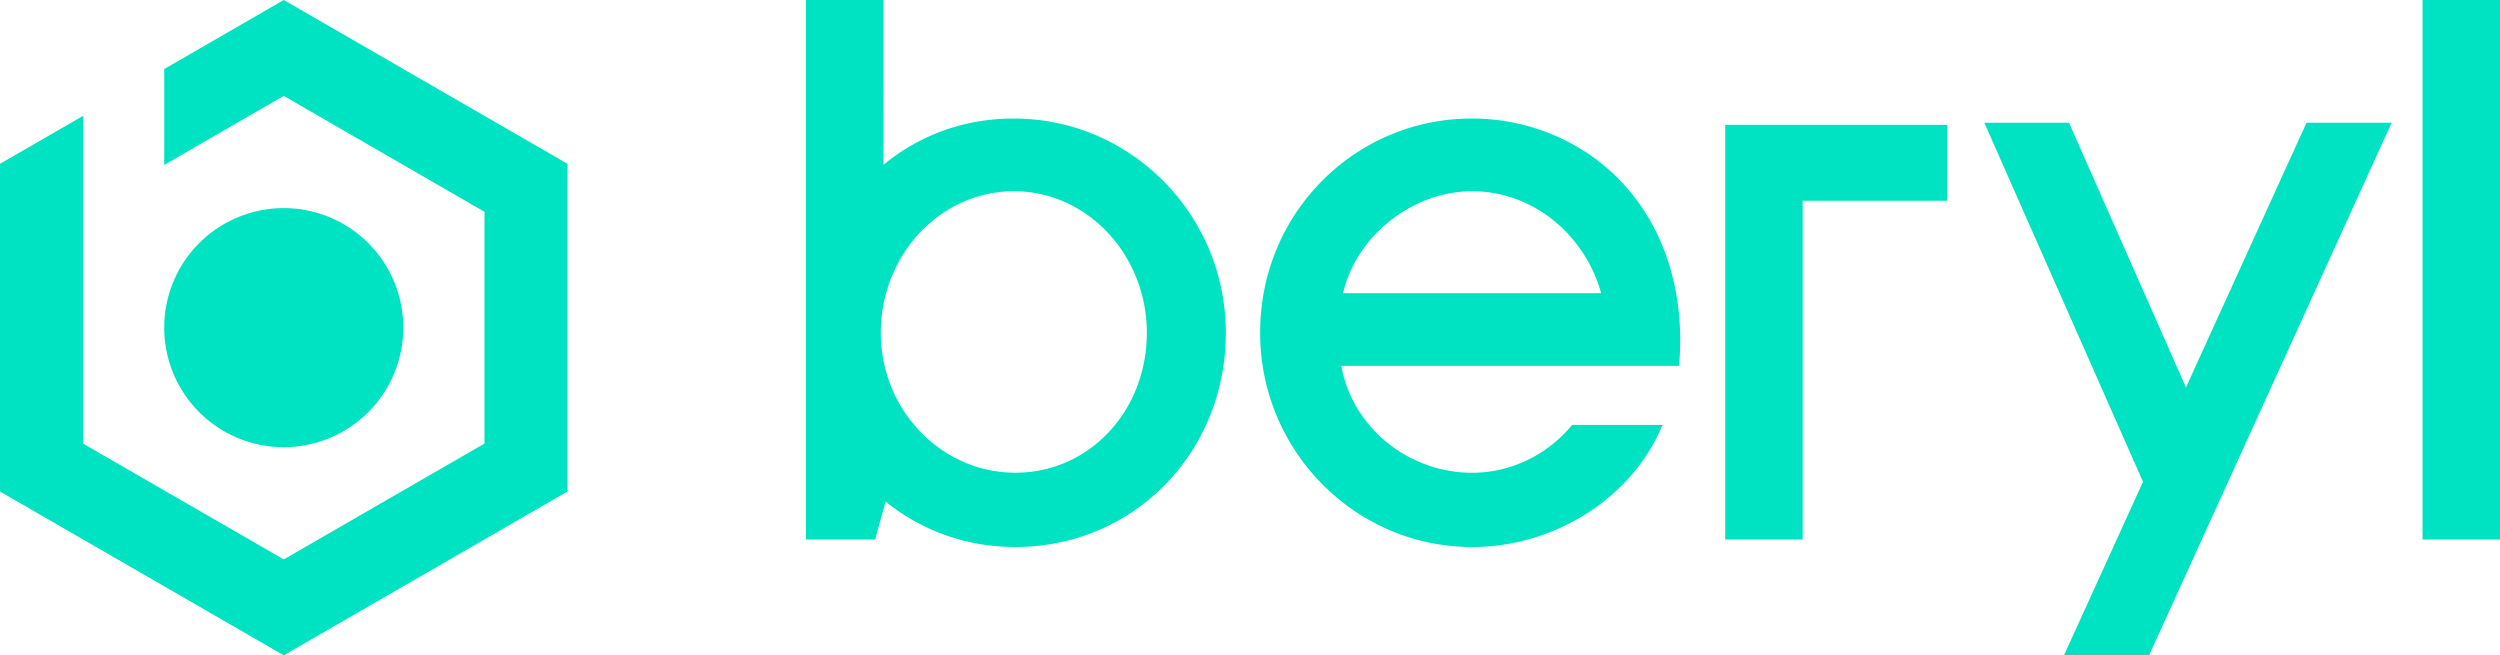 <?xml version="1.0" encoding="UTF-8" standalone="no"?>
<svg
   xmlns:dc="http://purl.org/dc/elements/1.1/"
   xmlns:cc="http://creativecommons.org/ns#"
   xmlns:rdf="http://www.w3.org/1999/02/22-rdf-syntax-ns#"
   xmlns:svg="http://www.w3.org/2000/svg"
   xmlns="http://www.w3.org/2000/svg"
   xmlns:sodipodi="http://sodipodi.sourceforge.net/DTD/sodipodi-0.dtd"
   xmlns:inkscape="http://www.inkscape.org/namespaces/inkscape"
   viewBox="0 0 1000 262.129"
   class="desktop"
   version="1.1"
   id="svg29336"
   sodipodi:docname="A.svg"
   width="1000"
   height="262.129"
   inkscape:version="0.92.4 (5da689c313, 2019-01-14)">
  <defs
     id="defs29340" />
  <sodipodi:namedview
     pagecolor="#ffffff"
     bordercolor="#666666"
     borderopacity="1"
     objecttolerance="10"
     gridtolerance="10"
     guidetolerance="10"
     inkscape:pageopacity="0"
     inkscape:pageshadow="2"
     inkscape:window-width="1920"
     inkscape:window-height="1017"
     id="namedview29338"
     showgrid="false"
     fit-margin-top="0"
     fit-margin-left="0"
     fit-margin-right="0"
     fit-margin-bottom="0"
     inkscape:zoom="1.1821429"
     inkscape:cx="534.18105"
     inkscape:cy="97.818503"
     inkscape:window-x="1912"
     inkscape:window-y="-8"
     inkscape:window-maximized="1"
     inkscape:current-layer="svg29336" />
  <path
     d="M 113.507,0 227.021,65.536 V 196.6 L 113.5,262.129 0,196.6 V 65.536 L 33.214,46.357 v 131.071 l 80.293,46.343 80.286,-46.343 V 84.714 L 113.5,38.357 65.7,65.971 V 27.614 L 113.5,0 Z m 47.807,131.064 a 47.807,47.807 0 0 1 -47.807,47.807 47.814,47.814 0 1 1 47.807,-47.807 z m 807.707,84.75 V 0 h 30.979 v 215.814 z m -278.929,0 V 49.936 H 778.85 v 30.35 H 721.064 V 215.8 H 690.093 Z M 405.529,76.486 c 29.329,0 53.2,25.4 53.2,56.614 0,31.4 -23.086,55.986 -52.571,55.986 -29.686,0 -53.836,-25.121 -53.836,-55.986 0,-31.214 23.871,-56.614 53.214,-56.614 m 0,-29.079 c -19.457,0 -37.443,6.4 -52.157,18.529 V 0.007 H 322.4 v 215.807 h 27.643 L 354.25,200.621 c 14.771,11.9 32.693,18.186 51.907,18.186 47.2,0 84.186,-37.643 84.186,-85.7 0,-47.243 -38.043,-85.693 -84.814,-85.693 m 183.343,29.079 c 23.75,0 44.843,16.721 51.6,40.786 H 537.221 c 5.3,-22.943 27.8,-40.786 51.65,-40.786 m 0,-29.079 c 23.129,0 45.164,9.529 60.464,26.143 16.75,18.2 24.686,43.814 22.35,72.129 l -0.064,0.671 H 536.55 c 4.3,24.429 26.636,42.75 52.321,42.75 15.214,0 29.714,-6.893 39.786,-18.893 l 0.229,-0.25 H 665.05 l -0.5,1.043 c -12.2,28.479 -42.979,47.807 -75.679,47.807 -46.771,0 -84.821,-38.443 -84.821,-85.7 0,-23.121 8.836,-44.729 24.871,-60.843 a 84,84 0 0 1 59.95,-24.857 z M 874.386,154.971 922.614,49.093 h 34.05 l -0.479,1.036 -96.557,212 h -34.05 l 0.479,-1.05 31.143,-68.357 L 793.729,49.093 H 827.6 Z"
     class="fill"
     style="fill:#00e3c2;fill-rule:evenodd;stroke-width:1"
     id="path29334"
     inkscape:connector-curvature="0" />
</svg>
